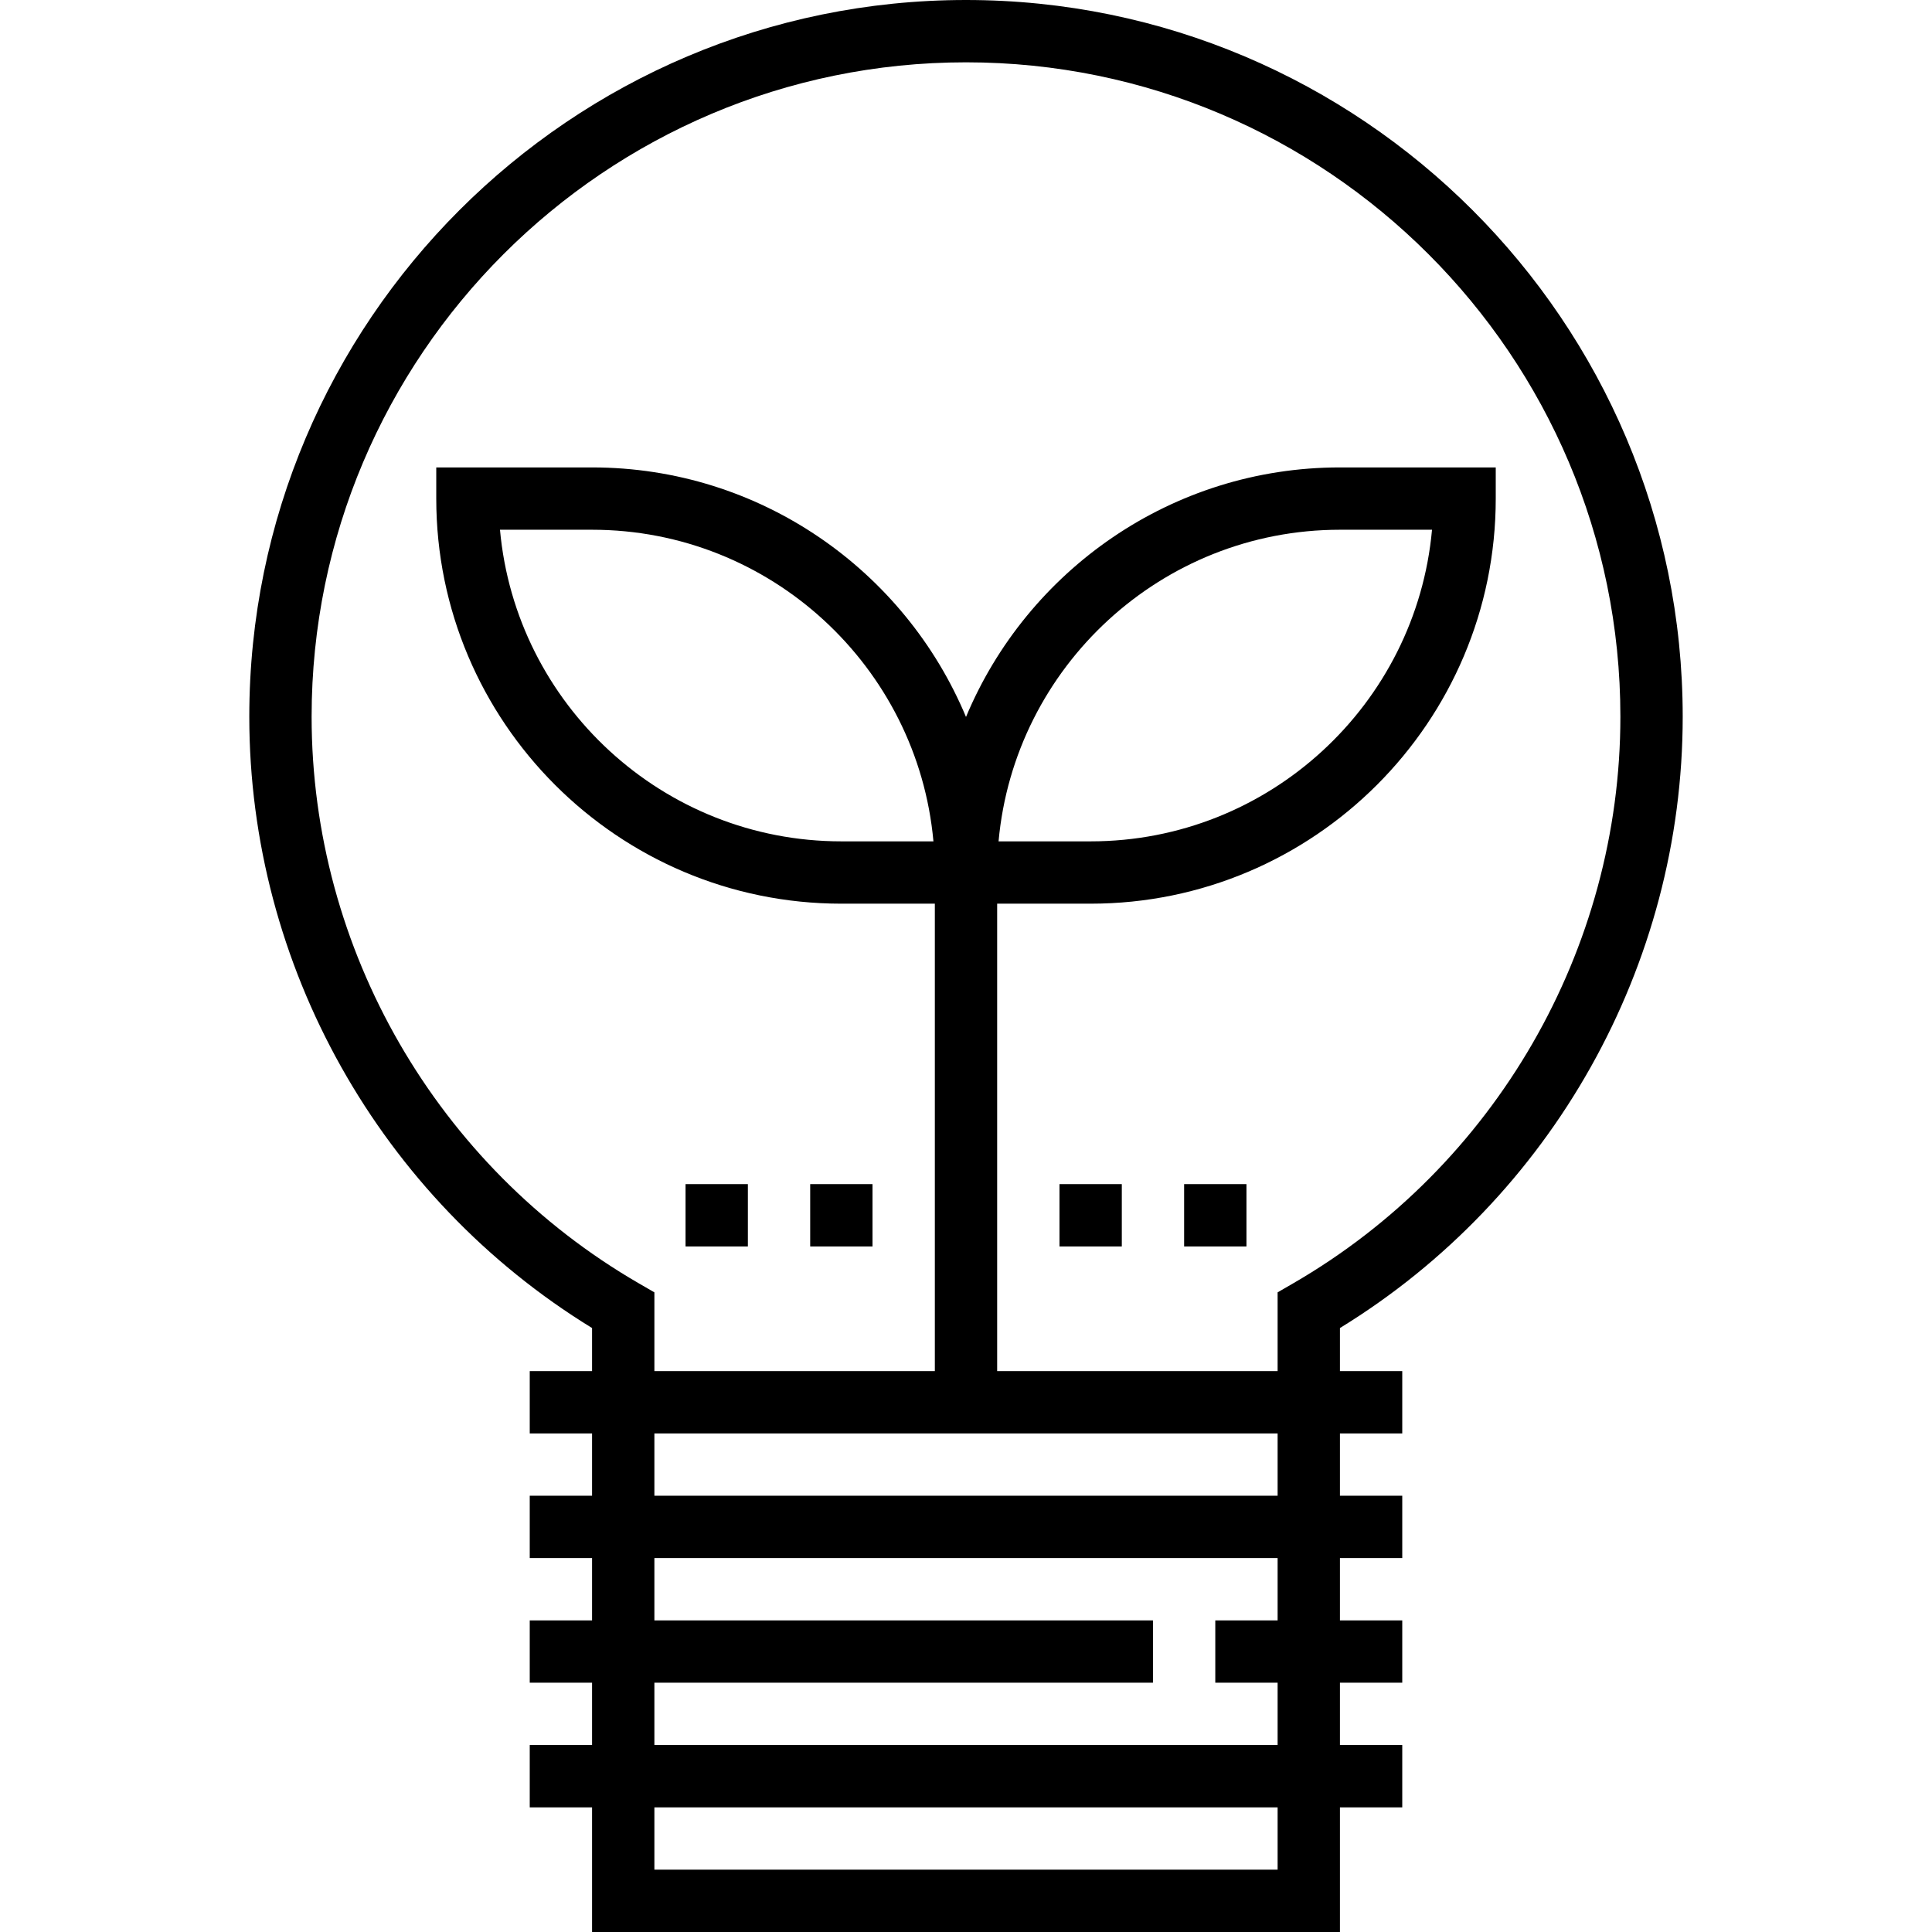 <?xml version="1.0" encoding="iso-8859-1"?>
<!-- Generator: Adobe Illustrator 19.0.0, SVG Export Plug-In . SVG Version: 6.00 Build 0)  -->
<svg version="1.1" id="Layer_1" xmlns="http://www.w3.org/2000/svg" xmlns:xlink="http://www.w3.org/1999/xlink" x="0px" y="0px"
	 viewBox="0 0 496 496" style="enable-background:new 0 0 496 496;" xml:space="preserve">
<g>
	<g>
		<g>
			<path d="M432,184C432,82.544,349.464,0,248,0S64,82.544,64,184c0,63.888,33.6,123.592,88,156.944V352h-16v16h16v16h-16v16h16v16
				h-16v16h16v16h-16v16h16v32h192v-32h16v-16h-16v-16h16v-16h-16v-16h16v-16h-16v-16h16v-16h-16v-11.056
				C398.4,307.592,432,247.888,432,184z M328,480H168v-16h160V480z M328,416h-16v16h16v16H168v-16h128v-16H168v-16h160V416z
				 M328,384H168v-16h160V384z M331.992,329.472L328,331.784V352h-72V232h24c57.344,0,104-46.656,104-104v-8h-40
				c-43.2,0-80.312,26.488-96,64.064C232.312,146.488,195.2,120,152,120h-40v8c0,57.344,46.656,104,104,104h24v120h-72v-20.216
				l-3.992-2.312C112.184,299.488,80,243.744,80,184c0-92.64,75.368-168,168-168s168,75.36,168,168
				C416,243.744,383.816,299.488,331.992,329.472z M256.36,216c4.056-44.792,41.808-80,87.64-80h23.64
				c-4.056,44.792-41.808,80-87.64,80H256.36z M239.64,216H216c-45.832,0-83.584-35.208-87.64-80H152
				C197.832,136,235.584,171.208,239.64,216z"/>
			<rect x="272" y="304" width="16" height="16"/>
			<rect x="304" y="304" width="16" height="16"/>
			<rect x="208" y="304" width="16" height="16"/>
			<rect x="176" y="304" width="16" height="16"/>
		</g>
	</g>
</g>
<g>
</g>
<g>
</g>
<g>
</g>
<g>
</g>
<g>
</g>
<g>
</g>
<g>
</g>
<g>
</g>
<g>
</g>
<g>
</g>
<g>
</g>
<g>
</g>
<g>
</g>
<g>
</g>
<g>
</g>
</svg>
